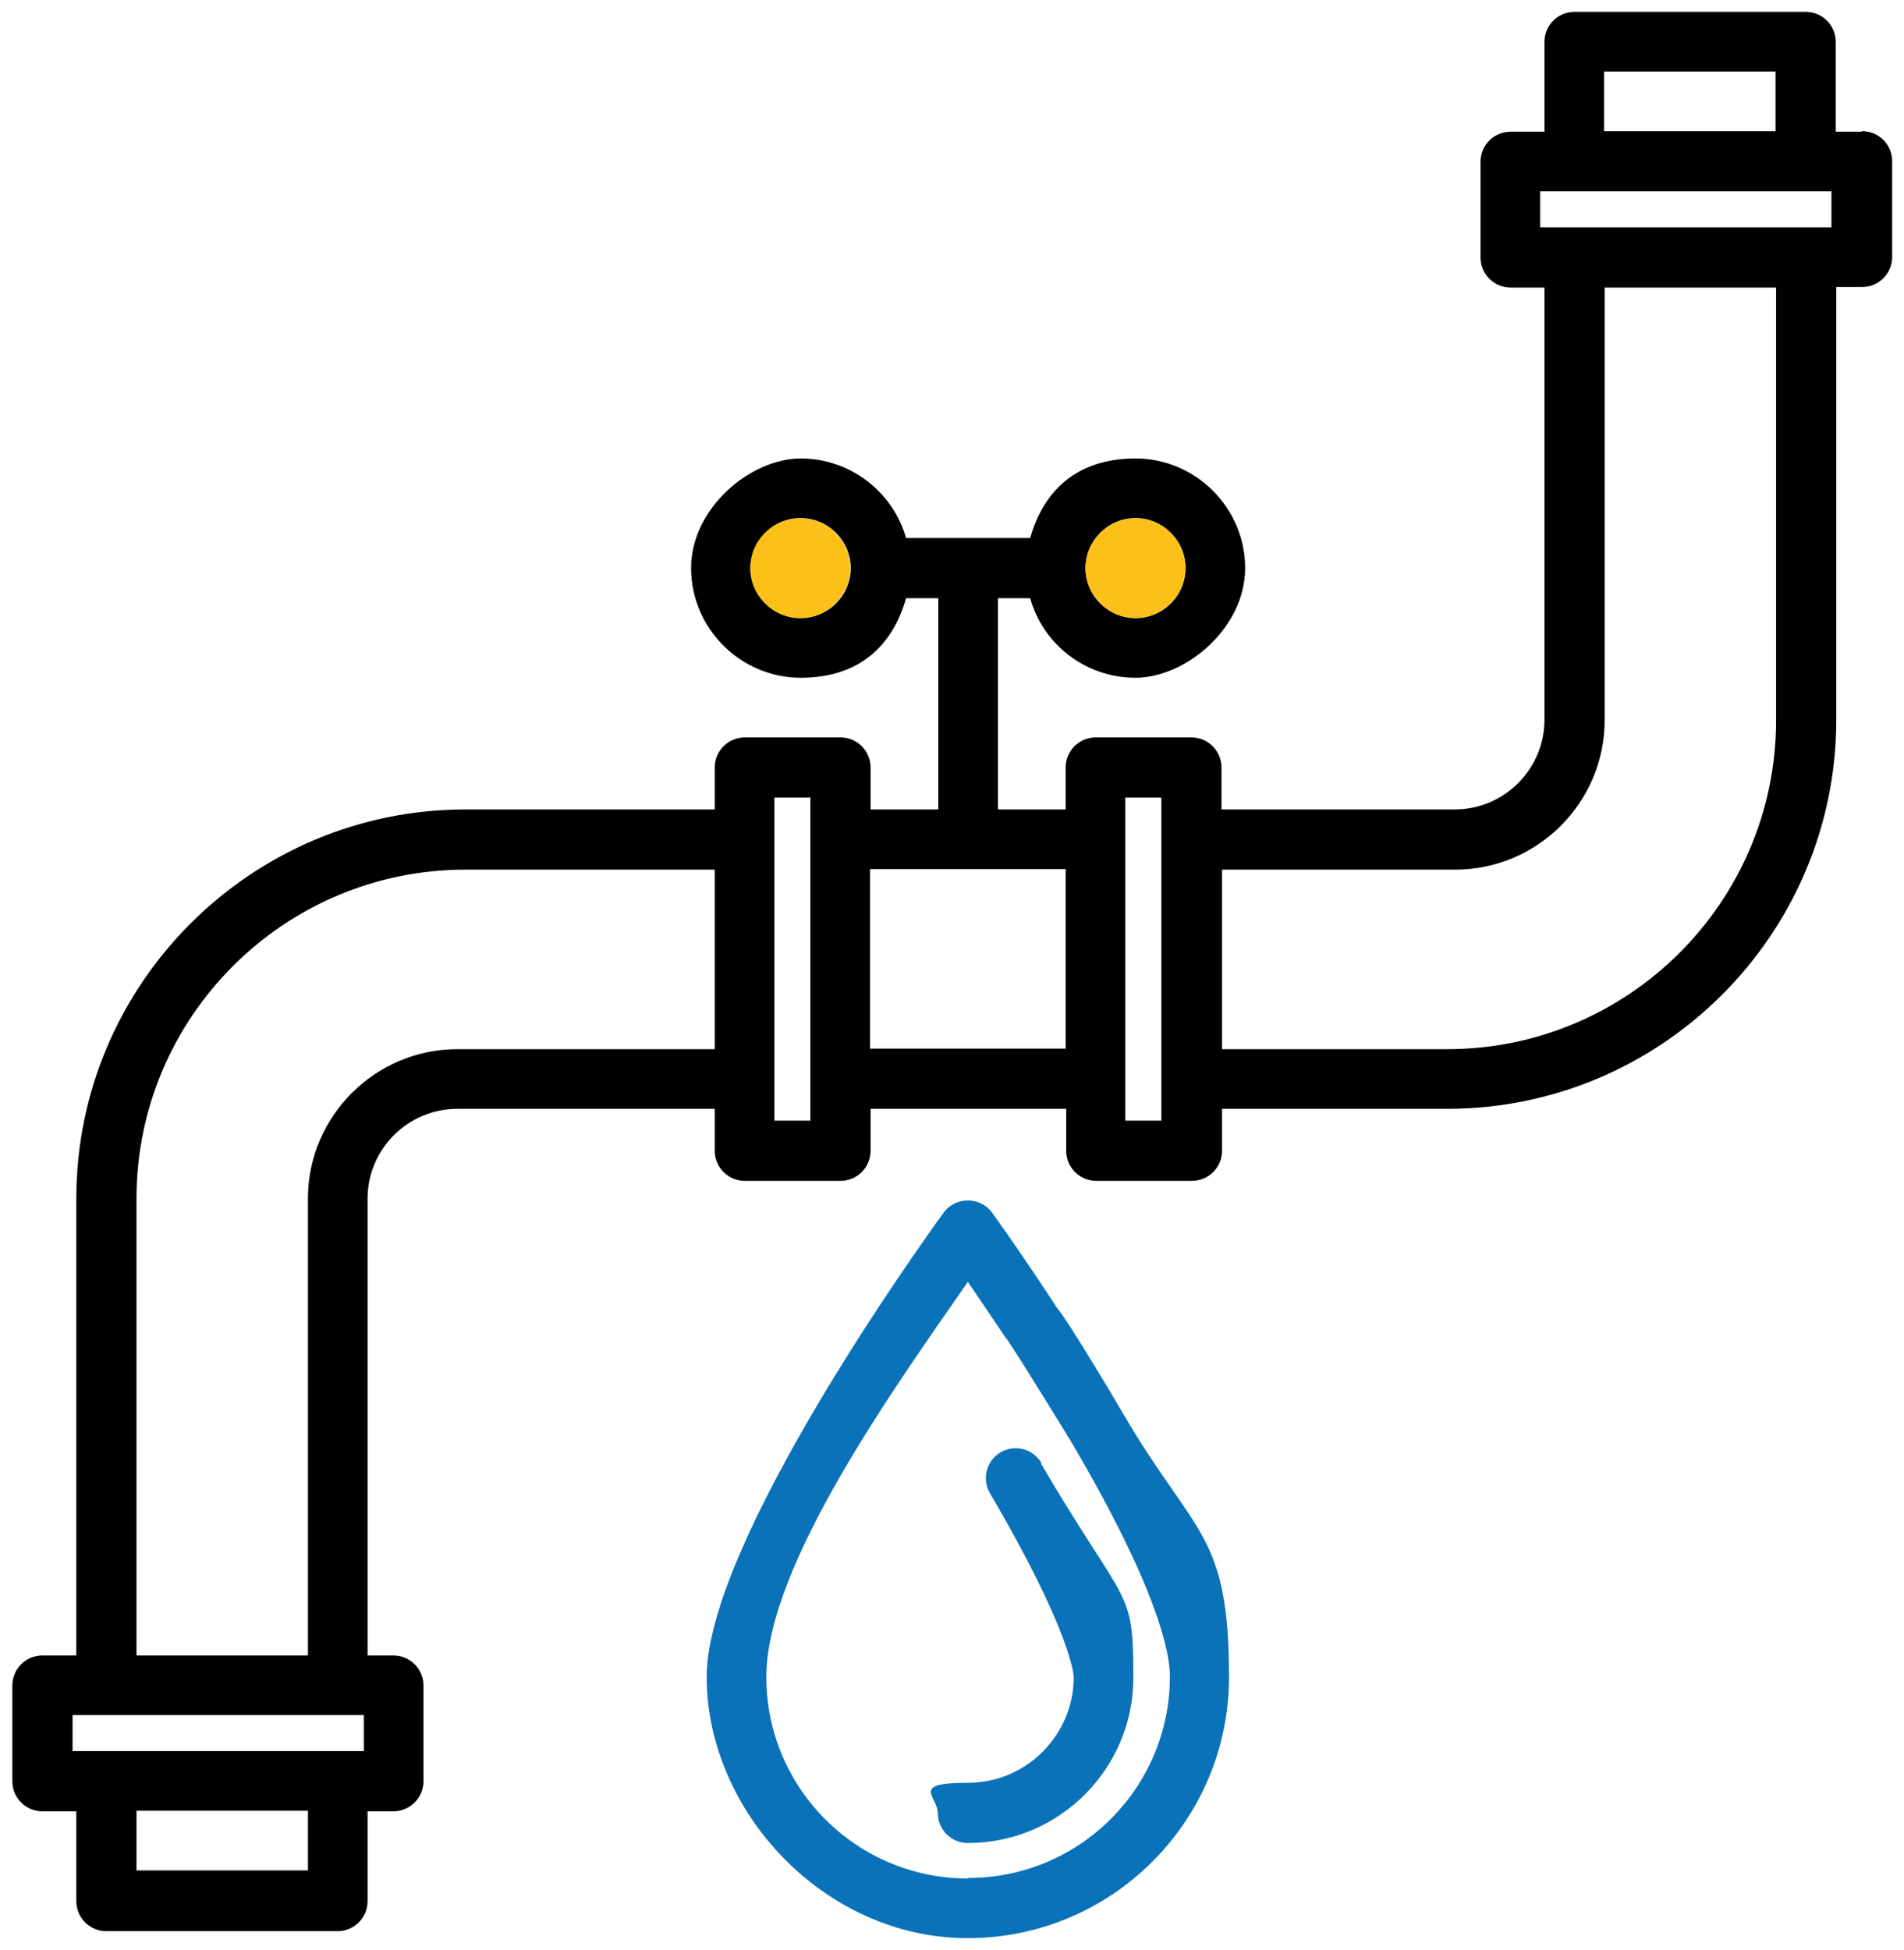 <svg xmlns="http://www.w3.org/2000/svg" id="Lager_1" data-name="Lager 1" viewBox="0 0 354.3 362.8"><defs><style>      .cls-1 {        fill: #0a72b9;      }      .cls-1, .cls-2, .cls-3 {        stroke-width: 0px;      }      .cls-2 {        fill: #fcc119;      }      .cls-3 {        fill: #000;      }    </style></defs><g><path class="cls-3" d="M346.4,24.5h-4.8V7.8c0-3.1-2.5-5.6-5.6-5.6h-43c-3.1,0-5.6,2.5-5.6,5.6v16.7h-6.3c-3.1,0-5.6,2.5-5.6,5.6v17.8c0,3.1,2.5,5.6,5.6,5.6h6.3v16.7c0,3.1,2.5,5.6,5.6,5.6s5.6-2.5,5.6-5.6v-16.7h31.9v80.5c0,33.8-27.5,61.2-61.2,61.2h-41.9v-33.4h43.4c15.3,0,27.8-12.5,27.8-27.8V64c0-3.1-2.5-5.6-5.6-5.6s-5.6,2.5-5.6,5.6v69.9c0,9.2-7.5,16.7-16.7,16.7h-43.4v-7.8c0-3.1-2.5-5.6-5.6-5.6h-17.8c-3.1,0-5.6,2.5-5.6,5.6v7.8h-12.6v-39.3h6c2.4,8.6,10.3,14.8,19.6,14.8s20.4-9.2,20.4-20.4-9.2-20.4-20.4-20.4-17.2,6.3-19.6,14.8h-23.1c-2.4-8.5-10.3-14.8-19.6-14.8s-20.4,9.2-20.4,20.4,9.2,20.4,20.4,20.4,17.2-6.3,19.6-14.8h6v39.3h-12.6v-7.8c0-3.1-2.5-5.6-5.6-5.6h-17.8c-3.1,0-5.6,2.5-5.6,5.6v7.8h-46.4c-39.9,0-72.4,32.5-72.4,72.4v25.2c0,3.1,2.5,5.6,5.6,5.6s5.6-2.5,5.6-5.6v-25.2c0-33.8,27.5-61.2,61.2-61.2h46.4v33.4h-47.9c-15.3,0-27.8,12.5-27.8,27.8v85h-31.9v-68.6c0-3.1-2.5-5.6-5.6-5.6s-5.6,2.5-5.6,5.6v68.6h-6.3c-3.1,0-5.6,2.5-5.6,5.6v17.8c0,3.1,2.5,5.6,5.6,5.6h6.3v16.7c0,3.1,2.5,5.6,5.6,5.6h43c3.1,0,5.6-2.5,5.6-5.6v-16.7h4.8c3.1,0,5.6-2.5,5.6-5.6v-17.8c0-3.1-2.5-5.6-5.6-5.6h-4.8v-85c0-9.2,7.5-16.7,16.7-16.7h47.9v7.8c0,3.1,2.5,5.6,5.6,5.6h17.8c3.1,0,5.6-2.5,5.6-5.6v-7.8h36.4v7.8c0,3.1,2.5,5.6,5.6,5.6h17.8c3.1,0,5.6-2.5,5.6-5.6v-7.8h41.9c39.9,0,72.4-32.5,72.4-72.4V53.4h4.8c3.1,0,5.6-2.5,5.6-5.6v-17.8c0-3.1-2.5-5.6-5.6-5.6ZM211.3,96.4c5.1,0,9.3,4.2,9.3,9.3s-4.2,9.3-9.3,9.3-9.3-4.2-9.3-9.3,4.2-9.3,9.3-9.3ZM149,115c-5.1,0-9.3-4.2-9.3-9.3s4.2-9.3,9.3-9.3,9.3,4.2,9.3,9.3-4.2,9.3-9.3,9.3ZM57.3,348h-31.9v-11.1h31.9v11.1ZM67.7,325.8H13.5v-6.7h54.2v6.7ZM150.8,208.5h-6.7v-60.1h6.7v60.1ZM198.3,195.1h-36.4v-33.4h36.4v33.4ZM216.1,208.5h-6.7v-60.1h6.7v60.1ZM298.5,13.3h31.9v11.1h-31.9v-11.1ZM340.8,42.3h-54.2v-6.7h54.2v6.7Z"></path><path class="cls-2" d="M220.6,105.7c0,5.1-4.2,9.3-9.3,9.3s-9.3-4.2-9.3-9.3,4.2-9.3,9.3-9.3,9.3,4.2,9.3,9.3Z"></path><path class="cls-2" d="M158.2,105.7c0,5.1-4.2,9.3-9.3,9.3s-9.3-4.2-9.3-9.3,4.2-9.3,9.3-9.3,9.3,4.2,9.3,9.3Z"></path></g><g><path class="cls-1" d="M209.1,263.2c-.5-.9-10-17-12.5-20-6.7-10.3-11.8-17.3-12-17.6-2.2-3-6.8-3-9,0-4.5,6.2-44.1,61.5-44.1,86.4s21.8,48.6,48.6,48.6,48.6-21.8,48.6-48.6-6.4-26.3-19.6-48.8ZM180.1,349.5c-20.7,0-37.5-16.8-37.5-37.5s23.9-53.9,37.5-73.5c1.8,2.6,4,5.9,6.5,9.6.2.4.5.7.8,1.1,2.6,3.8,11.6,18.5,12.2,19.5,15.7,26.8,18.1,38.6,18.1,43.2,0,20.7-16.8,37.5-37.5,37.5Z"></path><path class="cls-1" d="M193.8,272.2c-1.6-2.7-5-3.5-7.6-2-2.7,1.6-3.5,5-2,7.6,15.1,25.7,15.6,33.9,15.6,34.2,0,10.8-8.8,19.7-19.7,19.7s-5.6,2.5-5.6,5.6,2.5,5.6,5.6,5.6c17,0,30.8-13.8,30.8-30.8s-1.2-12.6-17.2-39.8Z"></path></g></svg>